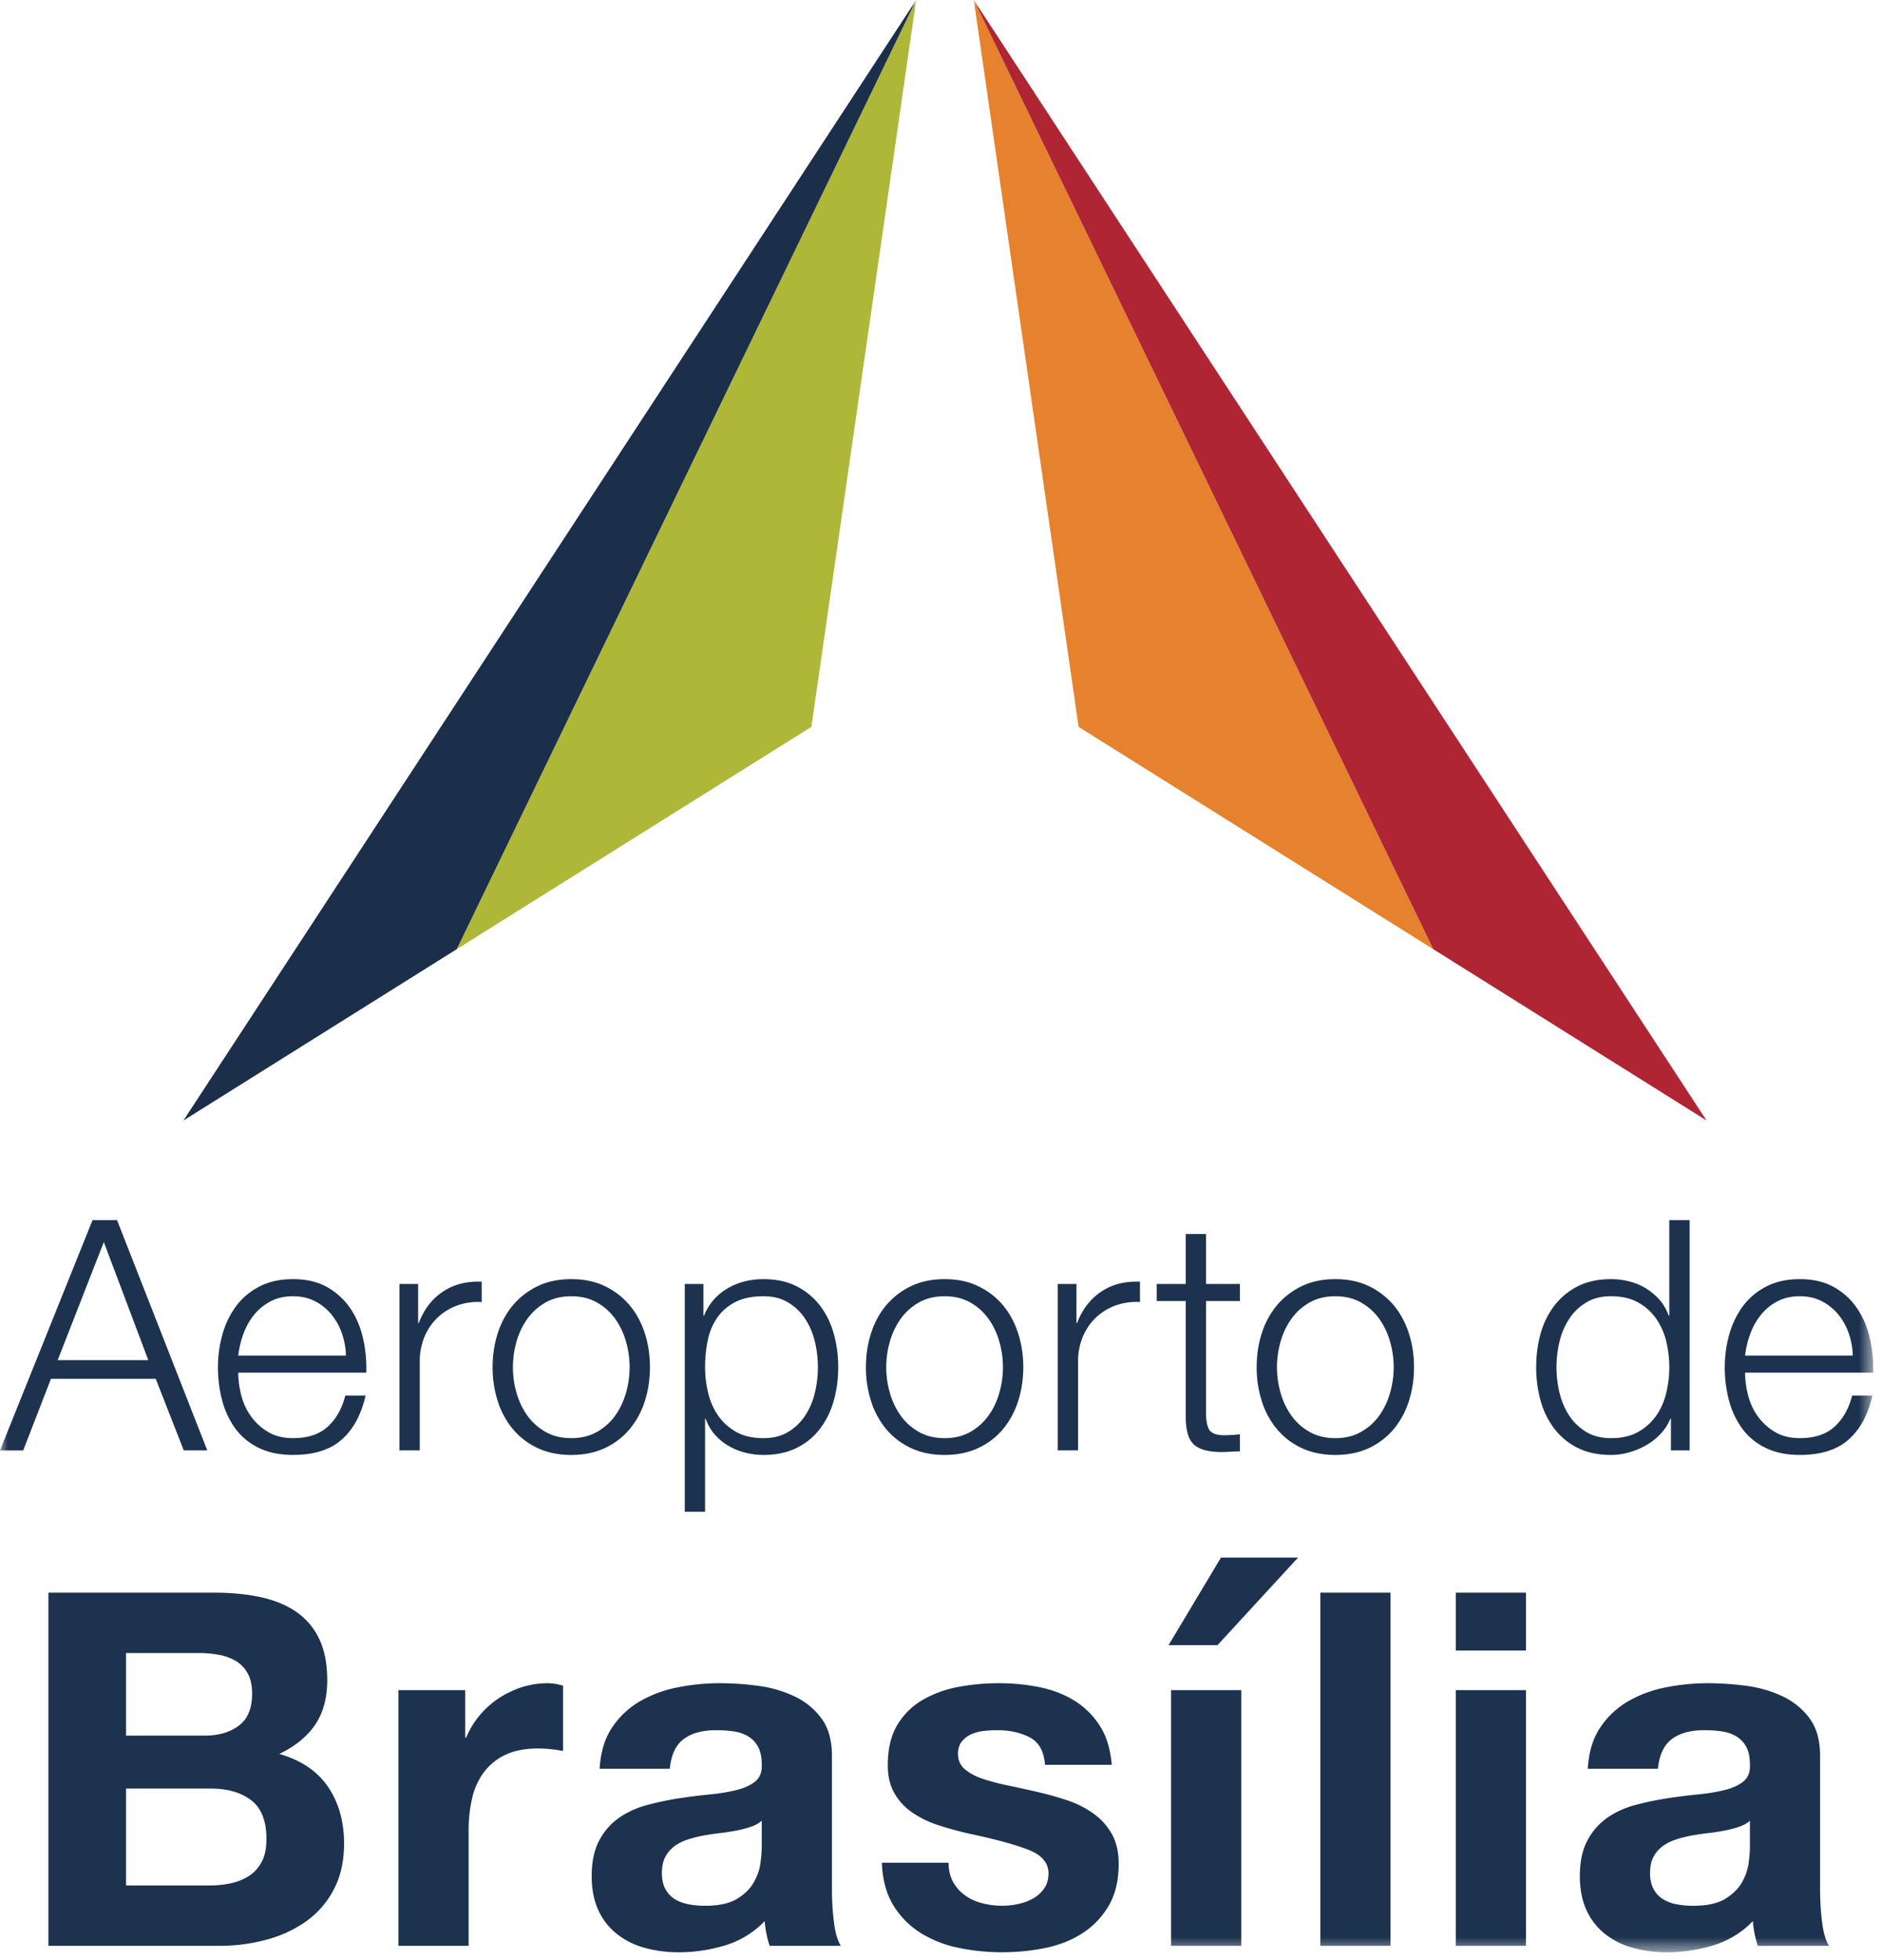 <svg width="122" height="127" viewBox="0 0 122 127" xmlns="http://www.w3.org/2000/svg" xmlns:xlink="http://www.w3.org/1999/xlink">
    <defs>
        <path id="a" d="M0 126.477h121.427V0H0z"/>
    </defs>
    <g fill="none" fill-rule="evenodd">
        <path d="M13.555 122.151c.491 0 .961-.048 1.41-.145a3.427 3.427 0 0 0 1.185-.48c.342-.225.614-.528.818-.912.202-.385.304-.878.304-1.477 0-1.173-.332-2.01-.994-2.513-.662-.503-1.537-.753-2.627-.753H8.172v6.28h5.383zm-.289-9.709c.897 0 1.635-.213 2.211-.642.577-.426.866-1.122.866-2.083 0-.532-.097-.97-.289-1.313a2.148 2.148 0 0 0-.769-.802 3.248 3.248 0 0 0-1.105-.398 7.14 7.14 0 0 0-1.298-.114h-4.71v5.352h5.094zm.642-9.262c1.088 0 2.083.097 2.98.289.897.193 1.666.507 2.306.947a4.397 4.397 0 0 1 1.491 1.746c.352.726.528 1.622.528 2.69 0 1.154-.262 2.115-.784 2.885-.524.768-1.299 1.4-2.324 1.891 1.41.406 2.462 1.115 3.157 2.129.693 1.016 1.041 2.239 1.041 3.669 0 1.156-.224 2.154-.673 2.997a5.838 5.838 0 0 1-1.81 2.068 8.011 8.011 0 0 1-2.596 1.184 11.68 11.68 0 0 1-2.997.385H3.14v-22.88h10.768zM30.154 109.495v3.075h.063a5.717 5.717 0 0 1 2.115-2.549 6.16 6.16 0 0 1 1.507-.72 5.483 5.483 0 0 1 1.666-.255c.3 0 .63.053.993.16v4.228a9.016 9.016 0 0 0-.769-.111 8.416 8.416 0 0 0-.865-.048c-.833 0-1.539.139-2.115.416a3.676 3.676 0 0 0-1.394 1.139 4.532 4.532 0 0 0-.753 1.68 9.2 9.2 0 0 0-.224 2.084v7.466h-4.55v-16.565h4.326zM49.38 117.954c-.192.17-.433.304-.72.4a7.07 7.07 0 0 1-.93.24c-.33.065-.679.119-1.04.16-.366.044-.728.096-1.09.16a8.207 8.207 0 0 0-1.01.257 3.02 3.02 0 0 0-.866.432 2.085 2.085 0 0 0-.593.69c-.149.278-.224.63-.224 1.057 0 .407.075.749.224 1.026.15.278.353.496.61.657.255.16.555.27.897.337a5.81 5.81 0 0 0 1.056.095c.9 0 1.592-.15 2.083-.448.492-.3.855-.658 1.09-1.074.236-.417.38-.838.433-1.266.053-.425.08-.768.08-1.026v-1.697zm-10.51-3.365c.064-1.07.33-1.955.801-2.66a5.46 5.46 0 0 1 1.794-1.7 7.898 7.898 0 0 1 2.452-.911c.907-.181 1.82-.272 2.74-.272.832 0 1.676.059 2.531.175a7.758 7.758 0 0 1 2.34.69 4.584 4.584 0 0 1 1.73 1.426c.448.608.672 1.415.672 2.419v8.62c0 .748.044 1.464.13 2.146.084.685.233 1.198.448 1.538h-4.615a6.664 6.664 0 0 1-.321-1.601 5.945 5.945 0 0 1-2.563 1.57 10.33 10.33 0 0 1-3.013.448 8.1 8.1 0 0 1-2.21-.29 5.032 5.032 0 0 1-1.795-.895 4.17 4.17 0 0 1-1.202-1.538c-.288-.62-.433-1.358-.433-2.211 0-.941.166-1.714.497-2.324a4.143 4.143 0 0 1 1.282-1.458 5.779 5.779 0 0 1 1.795-.818 19.834 19.834 0 0 1 2.034-.432 34.538 34.538 0 0 1 2.02-.256c.662-.064 1.25-.16 1.761-.288.514-.128.92-.316 1.218-.56.3-.247.438-.604.417-1.074 0-.491-.08-.881-.24-1.17a1.773 1.773 0 0 0-.64-.674 2.572 2.572 0 0 0-.93-.32 7.514 7.514 0 0 0-1.138-.08c-.897 0-1.602.192-2.115.577-.513.385-.812 1.025-.897 1.923h-4.55zM61.797 121.943c.203.353.465.64.784.865.321.225.692.39 1.108.495a5.13 5.13 0 0 0 1.296.16 4.76 4.76 0 0 0 1.01-.111c.353-.073.673-.191.962-.351.288-.162.527-.374.72-.642.193-.267.29-.603.29-1.01 0-.681-.455-1.195-1.363-1.537-.907-.341-2.175-.683-3.796-1.024-.664-.15-1.31-.326-1.94-.531a6.64 6.64 0 0 1-1.682-.8 3.889 3.889 0 0 1-1.186-1.25c-.299-.503-.449-1.116-.449-1.842 0-1.068.21-1.944.625-2.628a4.584 4.584 0 0 1 1.651-1.617 7.18 7.18 0 0 1 2.306-.834c.856-.16 1.73-.24 2.63-.24.895 0 1.766.085 2.61.254.844.172 1.597.46 2.26.867a5.173 5.173 0 0 1 1.65 1.619c.438.672.7 1.52.785 2.547h-4.326c-.065-.876-.395-1.47-.994-1.78-.598-.31-1.303-.464-2.115-.464-.256 0-.534.016-.833.047a2.84 2.84 0 0 0-.817.209 1.667 1.667 0 0 0-.624.464c-.17.205-.257.477-.257.819 0 .406.15.737.448.994.3.256.69.464 1.171.624a14.33 14.33 0 0 0 1.648.43c.62.129 1.25.269 1.891.418.663.15 1.31.332 1.94.544a6.33 6.33 0 0 1 1.682.852c.49.35.887.789 1.186 1.312.298.524.45 1.169.45 1.94 0 1.089-.22 2.003-.659 2.739a5.227 5.227 0 0 1-1.714 1.777c-.705.45-1.512.766-2.418.948-.909.18-1.833.27-2.774.27-.96 0-1.9-.096-2.82-.288a7.43 7.43 0 0 1-2.45-.961 5.477 5.477 0 0 1-1.763-1.778c-.459-.737-.71-1.661-.754-2.773h4.327c0 .494.101.913.304 1.267" fill="#1C324F"/>
        <mask id="b" fill="#fff">
            <use xlink:href="#a"/>
        </mask>
        <path d="M75.913 126.06h4.551v-16.565h-4.551v16.565zm8.235-25.155-5.223 5.674h-3.172l3.397-5.674h4.998zM85.59 126.06h4.551v-22.88H85.59zM94.37 126.06h4.551v-16.565H94.37v16.565zm.001-19.131h4.551v-3.749h-4.551v3.749zM113.438 117.954c-.193.17-.434.304-.722.4a7.07 7.07 0 0 1-.93.24c-.33.065-.678.119-1.041.16-.364.044-.726.096-1.09.16a8.102 8.102 0 0 0-1.008.257 3.02 3.02 0 0 0-.865.432 2.062 2.062 0 0 0-.593.69c-.15.278-.225.63-.225 1.057 0 .407.075.749.225 1.026.149.278.352.496.608.657a2.6 2.6 0 0 0 .898.337c.34.063.693.095 1.057.095.898 0 1.59-.15 2.083-.448.492-.3.854-.658 1.089-1.074.236-.417.379-.838.434-1.266.052-.425.08-.768.08-1.026v-1.697zm-10.512-3.365c.065-1.07.33-1.955.8-2.66a5.476 5.476 0 0 1 1.797-1.7 7.915 7.915 0 0 1 2.45-.911 13.973 13.973 0 0 1 2.74-.272c.834 0 1.678.059 2.532.175a7.764 7.764 0 0 1 2.34.69 4.58 4.58 0 0 1 1.73 1.426c.447.608.672 1.415.672 2.419v8.62c0 .748.043 1.464.129 2.146.086.685.235 1.198.449 1.538h-4.615a6.323 6.323 0 0 1-.208-.784 6.297 6.297 0 0 1-.112-.817 5.948 5.948 0 0 1-2.564 1.57c-.982.298-1.987.448-3.012.448a8.115 8.115 0 0 1-2.212-.29 5.036 5.036 0 0 1-1.794-.895 4.17 4.17 0 0 1-1.202-1.538c-.288-.62-.432-1.358-.432-2.211 0-.941.165-1.714.497-2.324a4.153 4.153 0 0 1 1.282-1.458 5.762 5.762 0 0 1 1.794-.818 19.815 19.815 0 0 1 2.036-.432 34.258 34.258 0 0 1 2.018-.256c.66-.064 1.25-.16 1.76-.288.515-.128.919-.316 1.22-.56.3-.247.438-.604.417-1.074 0-.491-.08-.881-.241-1.17a1.768 1.768 0 0 0-.642-.674 2.549 2.549 0 0 0-.928-.32 7.537 7.537 0 0 0-1.138-.08c-.897 0-1.603.192-2.114.577-.513.385-.812 1.025-.9 1.923h-4.55zM9.614 88.115l-2.884-7.65-2.99 7.65h5.874zm-2.027-9.071 5.85 14.92h-1.524l-1.818-4.638H3.302l-1.797 4.639H0l5.999-14.921h1.588zM22.164 86.38a3.936 3.936 0 0 0-.68-1.224 3.375 3.375 0 0 0-1.065-.857c-.418-.217-.892-.323-1.422-.323-.543 0-1.023.106-1.441.323a3.379 3.379 0 0 0-1.066.857 4.25 4.25 0 0 0-.701 1.233 6.075 6.075 0 0 0-.345 1.43h6.981a4.74 4.74 0 0 0-.261-1.439m-6.521 4.022c.132.51.345.964.638 1.37.292.404.661.737 1.107 1.002.446.264.982.395 1.609.395.962 0 1.714-.25 2.257-.75.544-.502.92-1.172 1.129-2.008h1.316c-.278 1.226-.79 2.175-1.535 2.843-.746.668-1.801 1.003-3.167 1.003-.849 0-1.585-.15-2.205-.448a4.05 4.05 0 0 1-1.515-1.235 5.346 5.346 0 0 1-.867-1.818 8.299 8.299 0 0 1-.282-2.184c0-.71.095-1.407.282-2.088a5.637 5.637 0 0 1 .867-1.83c.39-.536.896-.967 1.515-1.295.62-.327 1.356-.49 2.205-.49.864 0 1.603.172 2.216.52a4.44 4.44 0 0 1 1.494 1.37c.383.564.658 1.213.826 1.943.166.731.236 1.475.209 2.226h-8.298c0 .474.067.966.199 1.474M27.105 83.181v2.53h.042c.334-.879.853-1.553 1.557-2.027.703-.475 1.543-.69 2.52-.649v1.317a3.994 3.994 0 0 0-1.632.24 3.674 3.674 0 0 0-1.264.804 3.66 3.66 0 0 0-.826 1.244 4.163 4.163 0 0 0-.292 1.58v5.744h-1.317V83.181h1.212zM35.382 84.373a3.642 3.642 0 0 0-1.181 1.045 4.761 4.761 0 0 0-.711 1.475 6.016 6.016 0 0 0 0 3.363c.16.55.398 1.043.71 1.474.315.432.708.78 1.182 1.044.473.265 1.023.396 1.65.396.628 0 1.178-.131 1.652-.396a3.612 3.612 0 0 0 1.18-1.044c.314-.431.55-.923.71-1.474a5.995 5.995 0 0 0 0-3.363 4.739 4.739 0 0 0-.71-1.475 3.638 3.638 0 0 0-1.18-1.045c-.474-.265-1.024-.396-1.651-.396-.628 0-1.178.13-1.651.396m3.835-1.046a4.77 4.77 0 0 1 1.598 1.233c.433.517.76 1.12.983 1.809.223.69.334 1.425.334 2.204 0 .78-.111 1.515-.334 2.205a5.319 5.319 0 0 1-.983 1.809 4.644 4.644 0 0 1-1.598 1.223c-.634.297-1.362.448-2.184.448-.822 0-1.55-.151-2.184-.448a4.648 4.648 0 0 1-1.6-1.223 5.317 5.317 0 0 1-.981-1.81 7.123 7.123 0 0 1-.335-2.204c0-.78.112-1.514.335-2.204.222-.69.55-1.292.982-1.81a4.774 4.774 0 0 1 1.599-1.232c.634-.307 1.362-.458 2.184-.458.822 0 1.55.15 2.184.458M52.822 86.913a4.6 4.6 0 0 0-.627-1.475 3.425 3.425 0 0 0-1.098-1.054c-.445-.272-.981-.408-1.608-.408-.725 0-1.331.125-1.818.376a3.176 3.176 0 0 0-1.17 1.003 3.95 3.95 0 0 0-.617 1.462 8.406 8.406 0 0 0-.177 1.756c0 .558.065 1.11.198 1.662.132.55.348 1.04.647 1.475.3.43.69.782 1.17 1.055.482.272 1.07.405 1.767.405.627 0 1.163-.133 1.608-.405a3.46 3.46 0 0 0 1.098-1.055 4.6 4.6 0 0 0 .627-1.475 7.053 7.053 0 0 0 0-3.322zM45.6 83.182v2.048h.042a3.523 3.523 0 0 1 1.494-1.745c.69-.411 1.474-.616 2.352-.616.822 0 1.536.15 2.142.458a4.418 4.418 0 0 1 1.515 1.244c.405.524.703 1.129.899 1.819.195.689.293 1.419.293 2.183 0 .768-.098 1.494-.293 2.184a5.275 5.275 0 0 1-.9 1.818 4.26 4.26 0 0 1-1.514 1.234c-.606.298-1.32.449-2.142.449a4.84 4.84 0 0 1-1.171-.146 4.144 4.144 0 0 1-1.086-.44 3.571 3.571 0 0 1-.89-.731 3.114 3.114 0 0 1-.594-1.023h-.041v6.019H44.39V83.182h1.21zM59.583 84.373a3.655 3.655 0 0 0-1.182 1.045 4.804 4.804 0 0 0-.71 1.475 5.98 5.98 0 0 0 0 3.363c.16.55.398 1.043.71 1.474.314.432.707.78 1.181 1.044.474.265 1.023.396 1.65.396s1.178-.131 1.654-.396a3.62 3.62 0 0 0 1.178-1.044c.316-.431.552-.923.71-1.474a5.961 5.961 0 0 0 0-3.363 4.693 4.693 0 0 0-.71-1.475 3.645 3.645 0 0 0-1.178-1.045c-.476-.265-1.027-.396-1.654-.396s-1.176.13-1.65.396m3.835-1.046a4.774 4.774 0 0 1 1.6 1.233c.43.517.757 1.12.98 1.809.225.69.337 1.425.337 2.204 0 .78-.112 1.515-.337 2.205a5.384 5.384 0 0 1-.98 1.809 4.648 4.648 0 0 1-1.6 1.223c-.634.297-1.361.448-2.184.448-.822 0-1.55-.151-2.183-.448a4.657 4.657 0 0 1-1.6-1.223 5.317 5.317 0 0 1-.982-1.81 7.123 7.123 0 0 1-.334-2.204c0-.78.111-1.514.334-2.204.222-.69.55-1.292.982-1.81a4.784 4.784 0 0 1 1.6-1.232c.634-.307 1.361-.458 2.183-.458.823 0 1.55.15 2.184.458M69.78 83.181v2.53h.043c.333-.879.853-1.553 1.557-2.027.703-.475 1.542-.69 2.518-.649v1.317a3.996 3.996 0 0 0-1.631.24 3.665 3.665 0 0 0-1.264.804 3.69 3.69 0 0 0-.826 1.244 4.163 4.163 0 0 0-.292 1.58v5.744h-1.316V83.181h1.212zM80.376 83.181v1.106h-2.194v7.275c0 .432.057.77.176 1.013.12.244.414.38.89.407.375 0 .752-.02 1.128-.063v1.108a8.8 8.8 0 0 0-.586.021c-.194.014-.39.021-.584.021-.879 0-1.49-.169-1.84-.512-.347-.34-.516-.97-.5-1.89v-7.38h-1.883v-1.106h1.882v-3.238h1.317v3.238h2.194zM84.91 84.373a3.628 3.628 0 0 0-1.18 1.045c-.313.433-.55.924-.711 1.475a5.979 5.979 0 0 0-.24 1.68c0 .57.08 1.134.24 1.683.16.55.398 1.043.71 1.474.314.432.707.78 1.18 1.044.476.265 1.026.396 1.653.396.628 0 1.176-.131 1.65-.396a3.616 3.616 0 0 0 1.182-1.044c.313-.431.55-.923.71-1.474a5.961 5.961 0 0 0 0-3.363 4.759 4.759 0 0 0-.71-1.475 3.642 3.642 0 0 0-1.181-1.045c-.475-.265-1.023-.396-1.651-.396-.627 0-1.177.13-1.652.396m3.836-1.046a4.808 4.808 0 0 1 1.6 1.233c.43.517.758 1.12.98 1.809.224.69.336 1.425.336 2.204 0 .78-.112 1.515-.335 2.205a5.367 5.367 0 0 1-.981 1.809 4.68 4.68 0 0 1-1.6 1.223c-.634.297-1.361.448-2.184.448-.823 0-1.55-.151-2.184-.448a4.653 4.653 0 0 1-1.598-1.223 5.302 5.302 0 0 1-.983-1.81 7.093 7.093 0 0 1-.333-2.204c0-.78.109-1.514.333-2.204a5.33 5.33 0 0 1 .983-1.81 4.78 4.78 0 0 1 1.598-1.232c.634-.307 1.36-.458 2.184-.458.823 0 1.55.15 2.184.458M101.096 90.235c.133.55.343 1.04.628 1.475.284.43.65.782 1.097 1.054.446.273.982.406 1.61.406.696 0 1.285-.133 1.766-.406a3.51 3.51 0 0 0 1.17-1.054c.3-.434.515-.924.648-1.475a7.05 7.05 0 0 0 .197-1.662 7.04 7.04 0 0 0-.197-1.66 4.383 4.383 0 0 0-.648-1.475 3.48 3.48 0 0 0-1.17-1.055c-.48-.271-1.07-.407-1.766-.407-.628 0-1.164.136-1.61.407a3.414 3.414 0 0 0-1.097 1.055 4.646 4.646 0 0 0-.628 1.475 7.093 7.093 0 0 0 0 3.322zm7.222 3.729v-2.046h-.043a3.077 3.077 0 0 1-.617.96c-.27.292-.58.54-.929.742a4.849 4.849 0 0 1-1.118.47c-.397.113-.79.167-1.18.167-.823 0-1.537-.15-2.143-.448a4.29 4.29 0 0 1-1.515-1.234 5.3 5.3 0 0 1-.9-1.82 8.015 8.015 0 0 1-.29-2.182c0-.765.096-1.494.29-2.184a5.321 5.321 0 0 1 .9-1.818c.404-.522.91-.938 1.515-1.244.606-.307 1.32-.458 2.143-.458.403 0 .797.048 1.18.146a3.857 3.857 0 0 1 1.965 1.19c.257.293.455.634.595 1.025h.041v-6.186h1.318v14.92h-1.212zM119.844 86.38a3.938 3.938 0 0 0-.68-1.224 3.364 3.364 0 0 0-1.066-.857c-.417-.217-.892-.323-1.42-.323-.545 0-1.025.106-1.443.323a3.375 3.375 0 0 0-1.065.857 4.228 4.228 0 0 0-.7 1.233 6.024 6.024 0 0 0-.345 1.43h6.98a4.738 4.738 0 0 0-.26-1.439m-6.522 4.022c.132.51.345.964.636 1.37a3.65 3.65 0 0 0 1.11 1.002c.446.264.98.395 1.608.395.962 0 1.713-.25 2.257-.75.544-.502.92-1.172 1.13-2.008h1.315c-.278 1.226-.79 2.175-1.535 2.843-.746.668-1.802 1.003-3.167 1.003-.85 0-1.585-.15-2.204-.448-.62-.3-1.127-.71-1.516-1.235a5.384 5.384 0 0 1-.867-1.818 8.257 8.257 0 0 1-.282-2.184c0-.71.094-1.407.282-2.088a5.678 5.678 0 0 1 .867-1.83 4.364 4.364 0 0 1 1.516-1.295c.62-.327 1.353-.49 2.204-.49.863 0 1.602.172 2.216.52.613.35 1.11.806 1.493 1.37.383.564.658 1.213.826 1.943.167.731.237 1.475.21 2.226h-8.297c0 .474.066.966.198 1.474" fill="#1C324F" mask="url(#b)"/>
        <path fill="#E6822D" mask="url(#b)" d="M63.126 0 92.91 61.492 69.92 47.09z"/>
        <path fill="#B02534" mask="url(#b)" d="M63.126 0 92.91 61.492l17.718 11.1z"/>
        <path fill="#AEB738" mask="url(#b)" d="M59.39 0 29.608 61.492l22.99-14.403z"/>
        <path fill="#1B2F4B" mask="url(#b)" d="M59.39 0 29.608 61.492l-17.718 11.1z"/>
    </g>
</svg>
